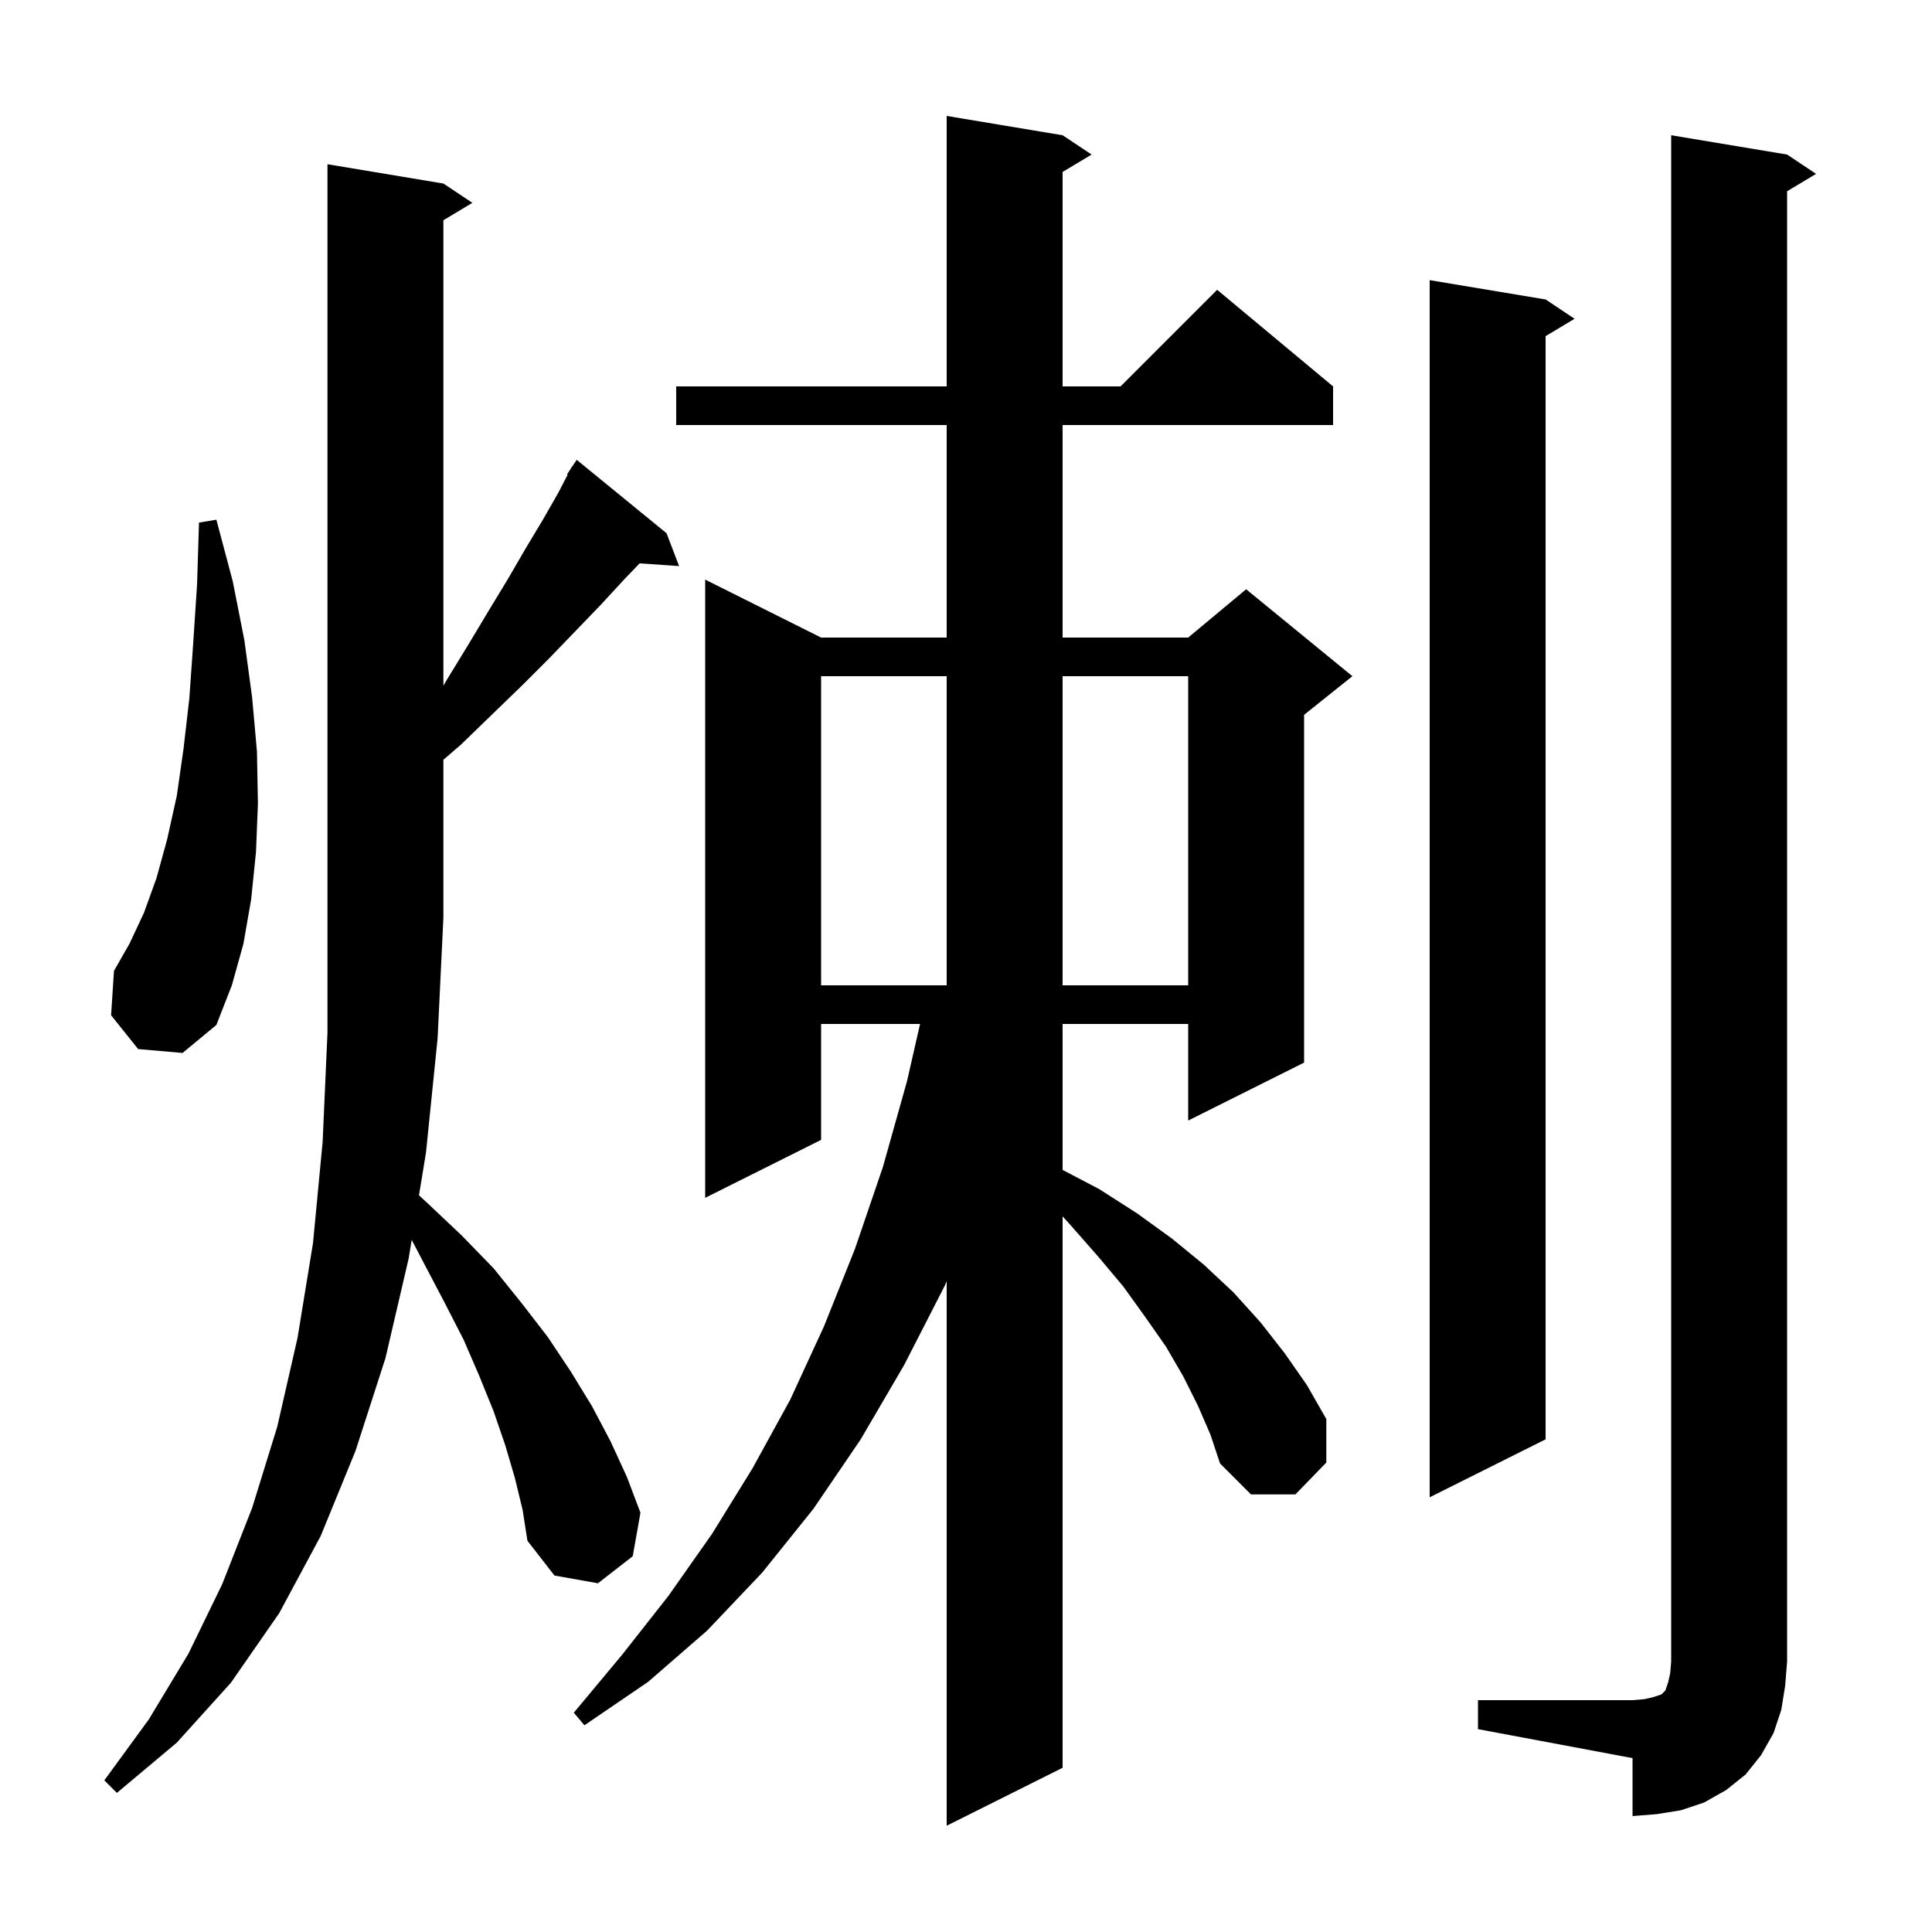 <svg xmlns="http://www.w3.org/2000/svg" xmlns:xlink="http://www.w3.org/1999/xlink" version="1.1" baseProfile="full" viewBox="0 0 200 200" width="200" height="200"><g fill="currentColor"><path d="M 124.0 145.5 L 122.5 142.5 L 120.7 139.4 L 118.6 136.4 L 116.3 133.2 L 113.7 130.1 L 110.8 126.8 L 110.0 125.92 L 110.0 183.0 L 98.0 189.0 L 98.0 132.63 L 97.8 133.1 L 93.6 141.3 L 89.1 149.0 L 84.2 156.2 L 78.9 162.8 L 73.2 168.8 L 67.1 174.1 L 60.5 178.6 L 59.4 177.3 L 64.4 171.3 L 69.2 165.2 L 73.7 158.8 L 77.9 152.0 L 81.8 144.9 L 85.3 137.3 L 88.5 129.3 L 91.4 120.8 L 93.9 111.9 L 95.244 106.0 L 85.0 106.0 L 85.0 118.0 L 73.0 124.0 L 73.0 60.0 L 85.0 66.0 L 98.0 66.0 L 98.0 44.0 L 70.0 44.0 L 70.0 40.0 L 98.0 40.0 L 98.0 12.0 L 110.0 14.0 L 113.0 16.0 L 110.0 17.8 L 110.0 40.0 L 116.0 40.0 L 126.0 30.0 L 138.0 40.0 L 138.0 44.0 L 110.0 44.0 L 110.0 66.0 L 123.0 66.0 L 129.0 61.0 L 140.0 70.0 L 135.0 74.0 L 135.0 110.0 L 123.0 116.0 L 123.0 106.0 L 110.0 106.0 L 110.0 121.11 L 113.8 123.1 L 117.7 125.6 L 121.3 128.2 L 124.6 130.9 L 127.7 133.8 L 130.5 136.9 L 133.0 140.1 L 135.3 143.4 L 137.3 146.9 L 137.3 151.4 L 134.1 154.7 L 129.5 154.7 L 126.3 151.5 L 125.3 148.5 Z M 153.0 176.0 L 169.0 176.0 L 170.2 175.9 L 171.1 175.7 L 172.0 175.4 L 172.4 175.0 L 172.7 174.1 L 172.9 173.2 L 173.0 172.0 L 173.0 14.0 L 185.0 16.0 L 188.0 18.0 L 185.0 19.8 L 185.0 172.0 L 184.8 174.5 L 184.4 177.0 L 183.6 179.4 L 182.3 181.7 L 180.7 183.7 L 178.7 185.3 L 176.4 186.6 L 174.0 187.4 L 171.5 187.8 L 169.0 188.0 L 169.0 182.0 L 153.0 179.0 Z M 53.3 153.0 L 52.3 149.6 L 51.1 146.1 L 49.6 142.4 L 48.0 138.7 L 46.0 134.8 L 43.9 130.8 L 42.619 128.354 L 42.3 130.3 L 39.9 140.6 L 36.8 150.2 L 33.2 159.0 L 28.9 167.0 L 23.9 174.2 L 18.3 180.4 L 12.1 185.6 L 10.8 184.3 L 15.4 178.0 L 19.5 171.2 L 23.0 164.0 L 26.1 156.1 L 28.7 147.7 L 30.8 138.5 L 32.4 128.7 L 33.4 118.2 L 33.9 106.9 L 33.9 17.0 L 45.9 19.0 L 48.9 21.0 L 45.9 22.8 L 45.9 70.978 L 46.3 70.3 L 48.5 66.7 L 50.6 63.2 L 52.6 59.9 L 54.4 56.8 L 56.2 53.8 L 57.8 51.0 L 58.765 49.139 L 58.7 49.1 L 59.083 48.525 L 59.2 48.3 L 59.223 48.316 L 59.7 47.6 L 69.0 55.2 L 70.3 58.6 L 66.212 58.318 L 64.6 60.0 L 62.2 62.6 L 59.6 65.3 L 56.9 68.1 L 54.0 71.0 L 50.9 74.0 L 47.7 77.1 L 45.9 78.65 L 45.9 95.0 L 45.3 107.5 L 44.1 119.3 L 43.373 123.74 L 44.2 124.5 L 47.8 127.9 L 51.1 131.3 L 54.0 134.9 L 56.7 138.4 L 59.1 142.0 L 61.3 145.6 L 63.2 149.2 L 64.9 152.9 L 66.3 156.6 L 65.5 161.1 L 61.9 163.9 L 57.4 163.1 L 54.6 159.5 L 54.1 156.3 Z M 160.0 31.0 L 163.0 33.0 L 160.0 34.8 L 160.0 149.0 L 148.0 155.0 L 148.0 29.0 Z M 14.3 108.6 L 11.5 105.1 L 11.8 100.5 L 13.4 97.7 L 14.9 94.5 L 16.2 90.9 L 17.3 86.9 L 18.3 82.4 L 19.0 77.5 L 19.6 72.3 L 20.0 66.6 L 20.4 60.5 L 20.6 54.1 L 22.4 53.8 L 24.1 60.2 L 25.3 66.3 L 26.1 72.2 L 26.6 77.8 L 26.7 83.2 L 26.5 88.2 L 26.0 93.1 L 25.2 97.7 L 24.0 102.0 L 22.4 106.1 L 18.9 109.0 Z M 85.0 70.0 L 85.0 102.0 L 98.0 102.0 L 98.0 70.0 Z M 110.0 70.0 L 110.0 102.0 L 123.0 102.0 L 123.0 70.0 Z "/></g></svg>